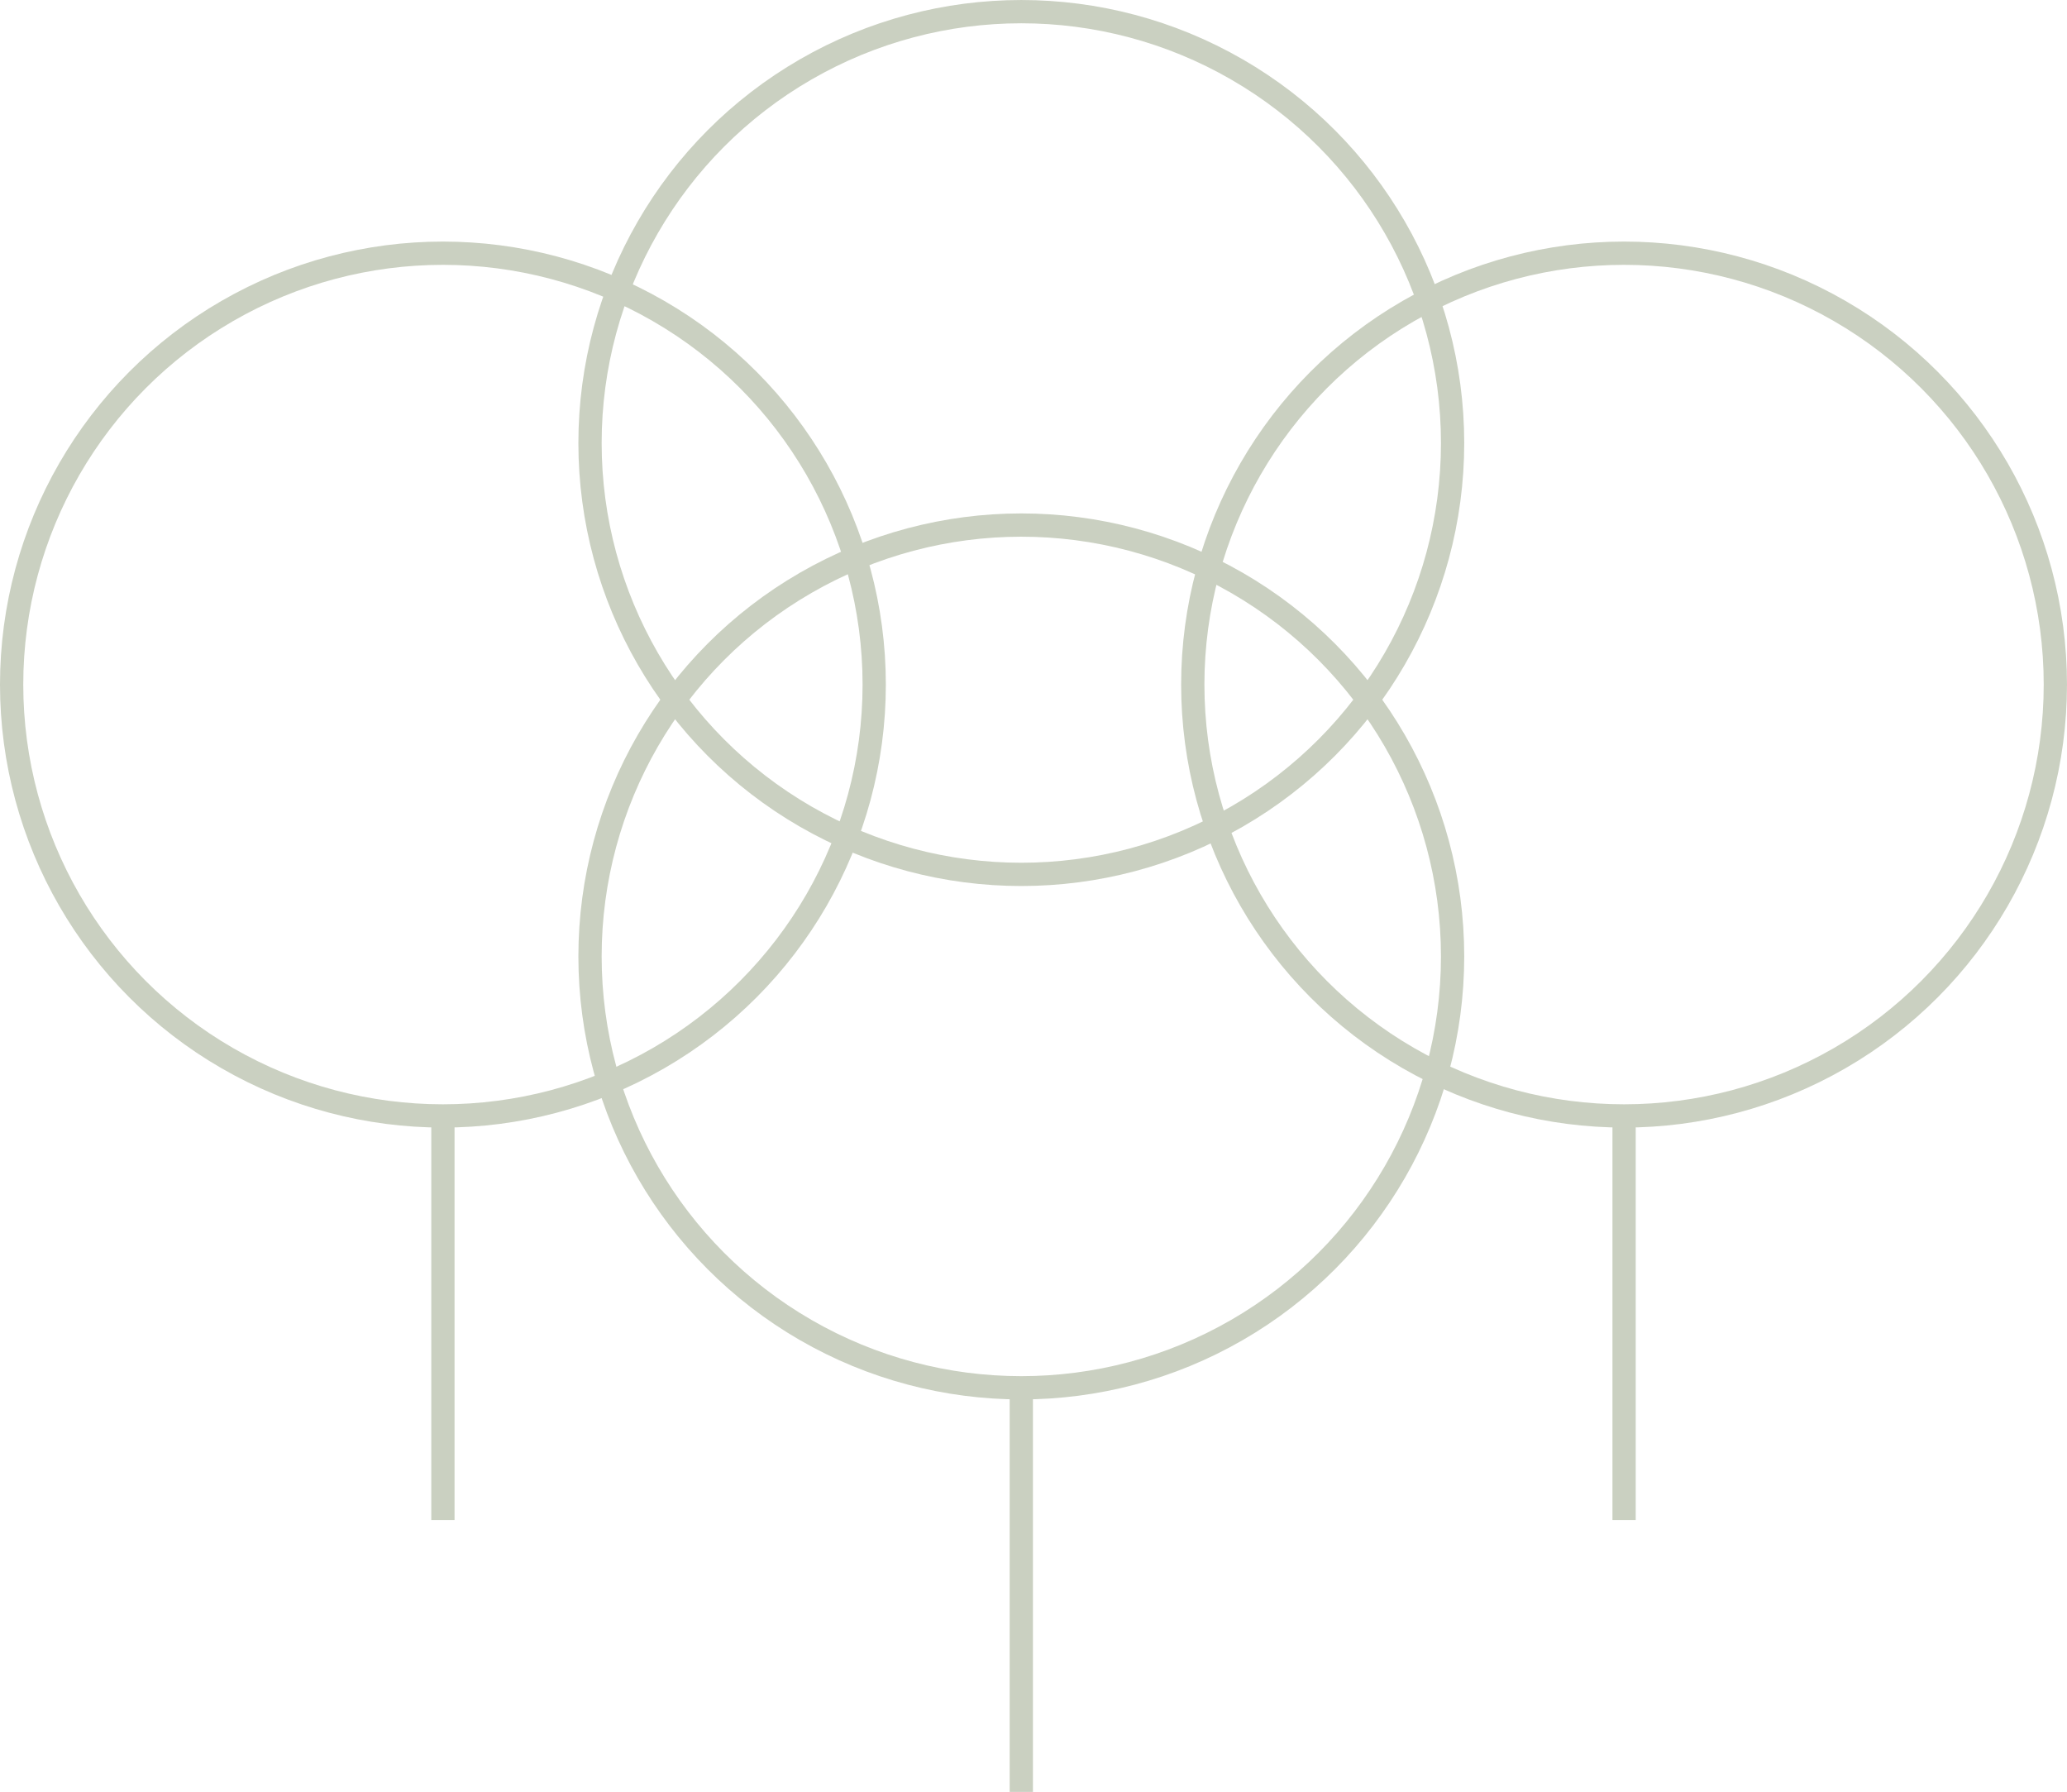 <svg xmlns="http://www.w3.org/2000/svg" width="115.507" height="100.114" viewBox="0 0 115.507 100.114">
    <g id="Gruppe_235" data-name="Gruppe 235" transform="translate(-99.525 -578.849)">
        <circle id="Ellipse_13" data-name="Ellipse 13" cx="24.101" cy="24.101" r="24.101" transform="translate(132.496 579.5)" fill="none" stroke="#cad0c1" stroke-miterlimit="10" stroke-width="1.3"/>
        <circle id="Ellipse_14" data-name="Ellipse 14" cx="24.101" cy="24.101" r="24.101" transform="translate(132.496 608.185)" fill="none" stroke="#cad0c1" stroke-miterlimit="10" stroke-width="1.3"/>
        <circle id="Ellipse_15" data-name="Ellipse 15" cx="24.101" cy="24.101" r="24.101" transform="translate(100.175 592.996)" fill="none" stroke="#cad0c1" stroke-miterlimit="10" stroke-width="1.3"/>
        <circle id="Ellipse_16" data-name="Ellipse 16" cx="24.101" cy="24.101" r="24.101" transform="translate(166.179 592.996)" fill="none" stroke="#cad0c1" stroke-miterlimit="10" stroke-width="1.3"/>
        <line id="Linie_6" data-name="Linie 6" y2="22.576" transform="translate(124.276 641.198)" fill="none" stroke="#cad0c1" stroke-miterlimit="10" stroke-width="1.3"/>
        <line id="Linie_7" data-name="Linie 7" y2="22.576" transform="translate(190.281 641.198)" fill="none" stroke="#cad0c1" stroke-miterlimit="10" stroke-width="1.3"/>
        <line id="Linie_8" data-name="Linie 8" y2="22.576" transform="translate(156.597 656.388)" fill="none" stroke="#cad0c1" stroke-miterlimit="10" stroke-width="1.3"/>
    </g>
</svg>
